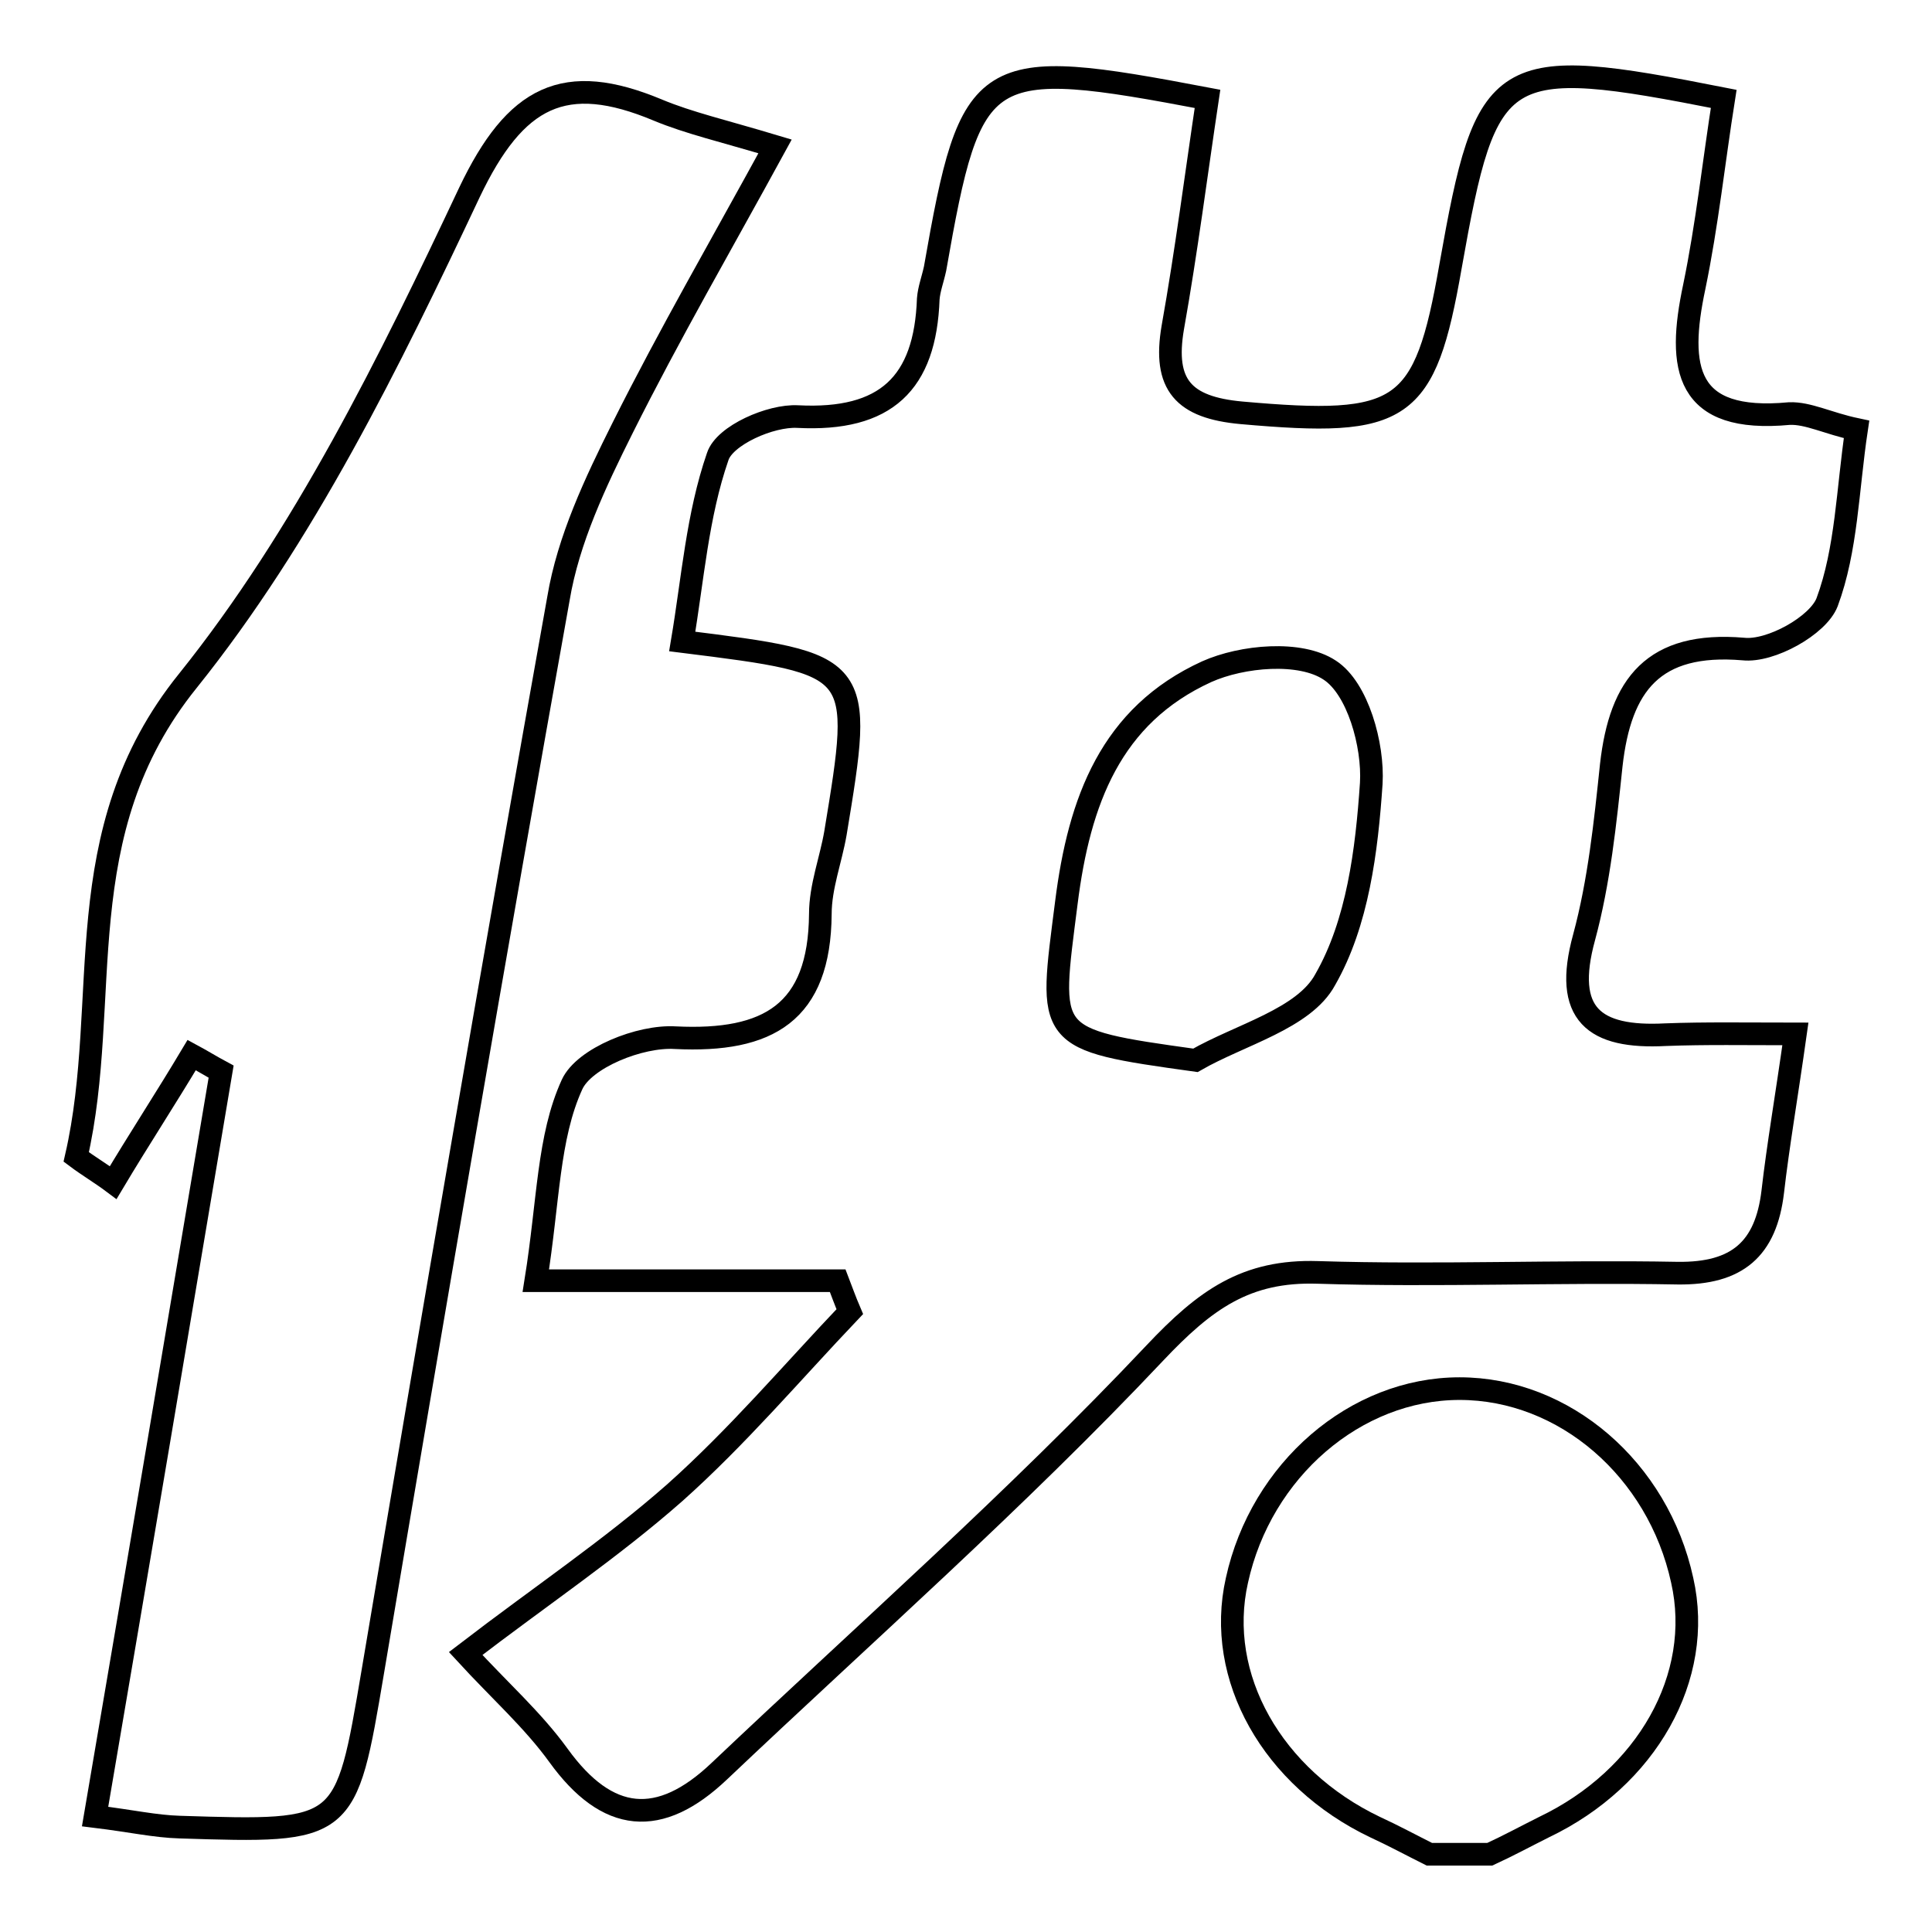 <?xml version="1.0" encoding="utf-8"?>
<!-- Svg Vector Icons : http://www.onlinewebfonts.com/icon -->
<!DOCTYPE svg PUBLIC "-//W3C//DTD SVG 1.1//EN" "http://www.w3.org/Graphics/SVG/1.1/DTD/svg11.dtd">
<svg version="1.1" xmlns="http://www.w3.org/2000/svg" xmlns:xlink="http://www.w3.org/1999/xlink" x="0px" y="0px" viewBox="0 0 256 256" enable-background="new 0 0 256 256" xml:space="preserve">
<g><g><path stroke-width="3" fill-opacity="0" stroke="#000000"  d="M189.4,245.7c-2.4-1.2-4.8-2.5-7.2-3.6c-13.6-6.5-21.2-19.9-18.3-32.7c3.2-14.6,15.7-25.4,29.5-25.4c13.9,0,26.3,10.7,29.5,25.4c2.9,12.8-4.7,26.2-18.3,32.7c-2.4,1.2-4.8,2.5-7.2,3.6C194.8,245.7,192.1,245.7,189.4,245.7z"/><path stroke-width="3" fill-opacity="0" stroke="#000000"  d="M246,56.9c-1.2,8-1.3,15.9-3.9,22.9c-1.2,3.1-7.5,6.6-11.1,6.2c-11.9-1-16.3,4.7-17.5,15.4c-0.8,7.6-1.6,15.4-3.6,22.8c-2.8,10.2,1.3,13.4,10.8,12.9c5.3-0.2,10.5-0.1,17.2-0.1c-1.2,8.5-2.3,14.8-3,20.9c-0.9,7.6-4.7,10.9-12.6,10.8c-15.9-0.3-31.9,0.4-47.7-0.1c-9.5-0.3-14.9,3.6-21.6,10.7c-18.3,19.4-38.4,37.1-57.7,55.4c-7.9,7.5-14.8,6.9-21.3-2.1c-3.4-4.7-7.8-8.6-12.3-13.5c9.9-7.6,19.3-13.9,27.7-21.3c8.3-7.4,15.5-15.9,23.2-24c-0.6-1.4-1.1-2.8-1.6-4.1c-12.6,0-25.2,0-40,0c1.7-10.6,1.6-19,4.8-26c1.6-3.5,9-6.5,13.7-6.2c12.3,0.6,19.1-3.3,19.2-16.4c0-3.6,1.4-7.2,2-10.7c3.7-22.4,3.7-22.4-20.3-25.4c1.4-8.3,2-16.7,4.7-24.5c0.9-2.8,7-5.5,10.6-5.3c11.7,0.6,16.9-4.4,17.3-15.6c0.1-1.3,0.6-2.6,0.9-4C128.7,8.2,130,7.4,160,13.1c-1.5,10-2.8,20.2-4.6,30.3c-1.3,7.6,1.4,10.6,9.1,11.3c21.4,1.9,24.3,0.1,27.7-19.4c4.8-27.1,6.3-28.1,36.2-22.2c-1.3,8.2-2.2,16.7-3.9,24.9c-2.3,10.8-1.2,18.1,12.6,16.8C239.6,54.7,242.2,56.1,246,56.9z M158.4,140.5c5.9-3.4,14.4-5.5,17.2-10.7c4.3-7.5,5.5-17.1,6.1-26c0.3-5.1-1.8-12.6-5.5-15c-3.9-2.6-11.6-1.9-16.3,0.2c-12.7,5.8-16.9,17.1-18.6,30.6C139,137.7,138.3,137.7,158.4,140.5z"/><path stroke-width="3" fill-opacity="0" stroke="#000000"  d="M12.6,240.7c5.7-33.4,11.2-66,16.7-98.7c-1.3-0.7-2.6-1.5-3.9-2.2c-3.4,5.7-7,11.2-10.4,16.9c-1.6-1.2-3.3-2.2-4.9-3.4c4.8-20.9-1.5-42.9,14.8-63.1c15.4-19.2,26.7-42.2,37.3-64.7c6.1-12.8,12.6-16.1,25-10.9c4.1,1.7,8.5,2.7,15.5,4.8c-7.1,13-14,24.9-20.2,37.3c-3.6,7.2-7.2,14.8-8.5,22.6c-8.5,47.4-16.6,94.7-24.6,142.2c-3.6,21.3-3.5,21.3-25.6,20.6C20.5,242,17.5,241.3,12.6,240.7z"/></g></g>
</svg>